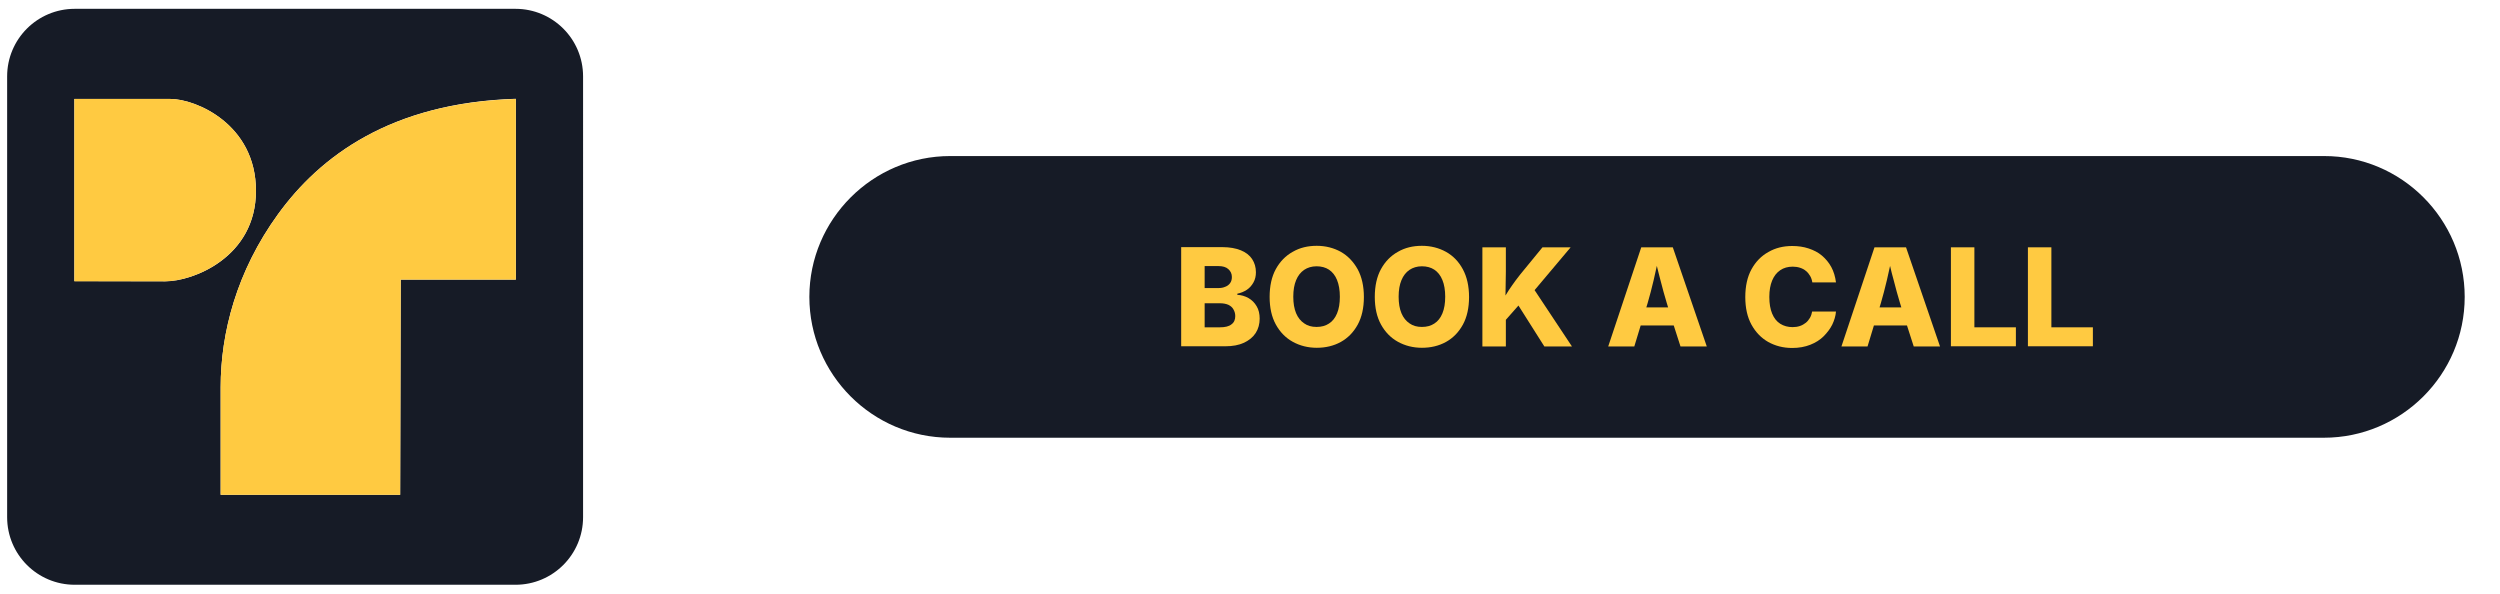 <?xml version="1.0" encoding="utf-8"?>
<!-- Generator: Adobe Illustrator 24.0.0, SVG Export Plug-In . SVG Version: 6.00 Build 0)  -->
<svg version="1.1" id="Layer_1" xmlns="http://www.w3.org/2000/svg" xmlns:xlink="http://www.w3.org/1999/xlink" x="0px" y="0px"
	 viewBox="0 0 1331.3 316.1" style="enable-background:new 0 0 1331.3 316.1;" xml:space="preserve">
<style type="text/css">
	.st0{fill:#161B26;}
	.st1{fill:#FFCA41;}
</style>
<g>
	<path class="st0" d="M274.5,4.7H39.8c-19.9,0-36,16.1-36,36v234.7c0,19.9,16.1,36,36,36h234.7c19.9,0,36-16.1,36-36V40.7
		C310.5,20.8,294.4,4.7,274.5,4.7z M39.6,149.7V52.7c0,0,37.8,0,51.2,0s45.5,13.4,45.5,48.9s-33.6,48.2-48.2,48.2
		S39.6,149.7,39.6,149.7z M274.7,148.9h-61.3l-0.3,114.6h-95.6c0,0,0-28.5,0-57.3s8.4-61.6,30.6-92.2s60-59.3,126.6-61.4V148.9z"/>
	<path class="st1" d="M136.3,101.6c0-35.6-32.2-48.9-45.5-48.9s-51.2,0-51.2,0v97.1c0,0,34,0,48.5,0S136.3,137.1,136.3,101.6z"/>
	<path class="st1" d="M148.1,114c-22.2,30.6-30.6,63.4-30.6,92.2s0,57.3,0,57.3h95.6l0.3-114.6h61.3V52.7
		C208.1,54.7,170.3,83.4,148.1,114z"/>
</g>
<path class="st0" d="M1312.5,158.1c0,41.4-33.7,75-75,75H506c-41.4,0-75-33.7-75-75s33.7-75,75-75h731.5
	C1278.8,83,1312.5,116.7,1312.5,158.1z"/>
<g>
	<path class="st1" d="M664.8,158.7c-1.8-1-3.8-1.6-5.9-1.7v-0.6c1.9-0.4,3.6-1.1,5.1-2.1c1.5-1,2.6-2.3,3.5-3.9s1.3-3.4,1.3-5.4
		c0-2.7-0.7-5-2-7c-1.3-2-3.3-3.6-6-4.7c-2.7-1.1-6-1.7-9.9-1.7H629v52.8h23.5c3.9,0,7.2-0.6,10-1.9c2.7-1.3,4.8-3,6.2-5.2
		s2.1-4.8,2.1-7.6c0-2.5-0.5-4.8-1.6-6.6C668.1,161.2,666.7,159.8,664.8,158.7z M641.5,141.7h7.5c2.1,0,3.9,0.5,5.1,1.6
		s1.9,2.4,1.9,4.2c0,1.3-0.3,2.4-0.9,3.2c-0.6,0.9-1.5,1.6-2.6,2c-1.1,0.5-2.3,0.7-3.7,0.7h-7.3L641.5,141.7L641.5,141.7z
		 M655.8,172.7c-1.3,1.1-3.4,1.6-6.2,1.6h-8.1v-12.8h8.3c1.7,0,3.1,0.3,4.3,0.8c1.2,0.6,2.1,1.3,2.7,2.4c0.6,1,1,2.2,1,3.6
		C657.8,170.2,657.2,171.7,655.8,172.7z"/>
	<path class="st1" d="M714,134.1c-3.8-2.1-8.1-3.2-12.8-3.2c-4.8,0-9,1-12.8,3.2c-3.8,2.1-6.8,5.2-9,9.2c-2.2,4-3.3,9-3.3,14.8
		c0,5.8,1.1,10.7,3.3,14.7s5.2,7.1,9,9.2c3.8,2.1,8.1,3.2,12.8,3.2c4.7,0,9-1,12.8-3.1c3.8-2.1,6.8-5.2,9-9.2c2.2-4,3.3-9,3.3-14.7
		c0-5.8-1.1-10.7-3.3-14.8C720.7,139.3,717.7,136.2,714,134.1z M712,166.9c-1,2.4-2.4,4.2-4.3,5.4c-1.8,1.2-4,1.8-6.6,1.8
		c-2.6,0-4.8-0.6-6.6-1.9c-1.8-1.2-3.3-3-4.3-5.4c-1-2.4-1.5-5.3-1.5-8.8c0-3.5,0.5-6.4,1.5-8.8c1-2.4,2.4-4.2,4.3-5.5
		c1.8-1.2,4-1.9,6.6-1.9c2.5,0,4.8,0.6,6.6,1.8c1.8,1.2,3.3,3,4.3,5.5s1.5,5.4,1.5,8.9C713.5,161.6,713,164.5,712,166.9z"/>
	<path class="st1" d="M770,134.1c-3.8-2.1-8.1-3.2-12.8-3.2c-4.8,0-9,1-12.8,3.2c-3.8,2.1-6.8,5.2-9,9.2c-2.2,4-3.3,9-3.3,14.8
		c0,5.8,1.1,10.7,3.3,14.7c2.2,4,5.2,7.1,9,9.2c3.8,2.1,8.1,3.2,12.8,3.2c4.7,0,9-1,12.8-3.1c3.8-2.1,6.8-5.2,9-9.2
		c2.2-4,3.3-9,3.3-14.7c0-5.8-1.1-10.7-3.3-14.8C776.8,139.3,773.8,136.2,770,134.1z M768.1,166.9c-1,2.4-2.4,4.2-4.3,5.4
		c-1.8,1.2-4,1.8-6.6,1.8c-2.6,0-4.8-0.6-6.6-1.9c-1.8-1.2-3.3-3-4.3-5.4c-1-2.4-1.5-5.3-1.5-8.8c0-3.5,0.5-6.4,1.5-8.8
		c1-2.4,2.4-4.2,4.3-5.5c1.8-1.2,4-1.9,6.6-1.9c2.5,0,4.8,0.6,6.6,1.8c1.8,1.2,3.3,3,4.3,5.5c1,2.4,1.5,5.4,1.5,8.9
		C769.6,161.6,769.1,164.5,768.1,166.9z"/>
	<path class="st1" d="M836.4,131.7h-15l-11.8,14.4c-1.7,2.2-3.2,4.1-4.4,5.9c-1.2,1.7-2.4,3.5-3.4,5.2c0,0.1-0.1,0.1-0.1,0.2
		l0.2-12.7v-13h-12.5v52.8h12.5v-14.2l6.7-7.6l13.8,21.8h14.7l-19.9-30L836.4,131.7z"/>
	<path class="st1" d="M874,131.7l-17.6,52.8h13.9l3.4-11.2h17.6l3.6,11.2h14l-18.1-52.8H874z M876.7,163.7l0.7-2.3
		c1.1-3.8,2.2-7.9,3.2-12.2c0.6-2.5,1.1-5,1.7-7.6c0.6,2.6,1.3,5.1,1.9,7.5c1.1,4.3,2.2,8.4,3.4,12.3l0.7,2.3L876.7,163.7
		L876.7,163.7z"/>
	<path class="st1" d="M963.8,169.3c-0.6,1-1.3,1.9-2.2,2.6c-0.9,0.7-1.9,1.3-3.1,1.7s-2.5,0.6-3.9,0.6c-2.5,0-4.7-0.6-6.6-1.8
		c-1.9-1.2-3.3-3-4.3-5.4c-1-2.4-1.5-5.3-1.5-8.9c0-3.4,0.5-6.3,1.5-8.7c1-2.4,2.4-4.2,4.3-5.5c1.9-1.3,4.1-1.9,6.7-1.9
		c1.4,0,2.7,0.2,3.9,0.6c1.2,0.4,2.2,0.9,3.1,1.7c0.9,0.7,1.6,1.6,2.2,2.6c0.6,1,1,2.2,1.2,3.5h12.6c-0.4-3.1-1.2-5.8-2.5-8.2
		s-3-4.4-5-6.1s-4.4-2.9-7.1-3.8c-2.7-0.9-5.6-1.3-8.7-1.3c-4.7,0-8.9,1-12.7,3.2c-3.8,2.1-6.8,5.2-9,9.2c-2.2,4-3.3,9-3.3,14.8
		c0,5.8,1.1,10.7,3.3,14.7c2.2,4,5.2,7.1,8.9,9.2c3.8,2.1,8,3.2,12.8,3.2c3.6,0,6.8-0.6,9.6-1.7c2.8-1.1,5.2-2.6,7.1-4.5
		s3.5-4,4.6-6.2c1.1-2.3,1.8-4.6,2-7H965C964.8,167.1,964.4,168.3,963.8,169.3z"/>
	<path class="st1" d="M998.2,131.7l-17.6,52.8h13.9l3.4-11.2h17.6l3.6,11.2h14l-18.1-52.8H998.2z M1000.9,163.7l0.7-2.3
		c1.1-3.8,2.2-7.9,3.2-12.2c0.6-2.5,1.1-5,1.7-7.6c0.6,2.6,1.2,5.1,1.9,7.5c1.1,4.3,2.2,8.4,3.4,12.3l0.7,2.3L1000.9,163.7
		L1000.9,163.7z"/>
	<polygon class="st1" points="1051.4,131.7 1038.9,131.7 1038.9,184.4 1073.5,184.4 1073.5,174.3 1051.4,174.3 	"/>
	<polygon class="st1" points="1092.4,174.3 1092.4,131.7 1079.9,131.7 1079.9,184.4 1114.5,184.4 1114.5,174.3 	"/>
</g>
</svg>
